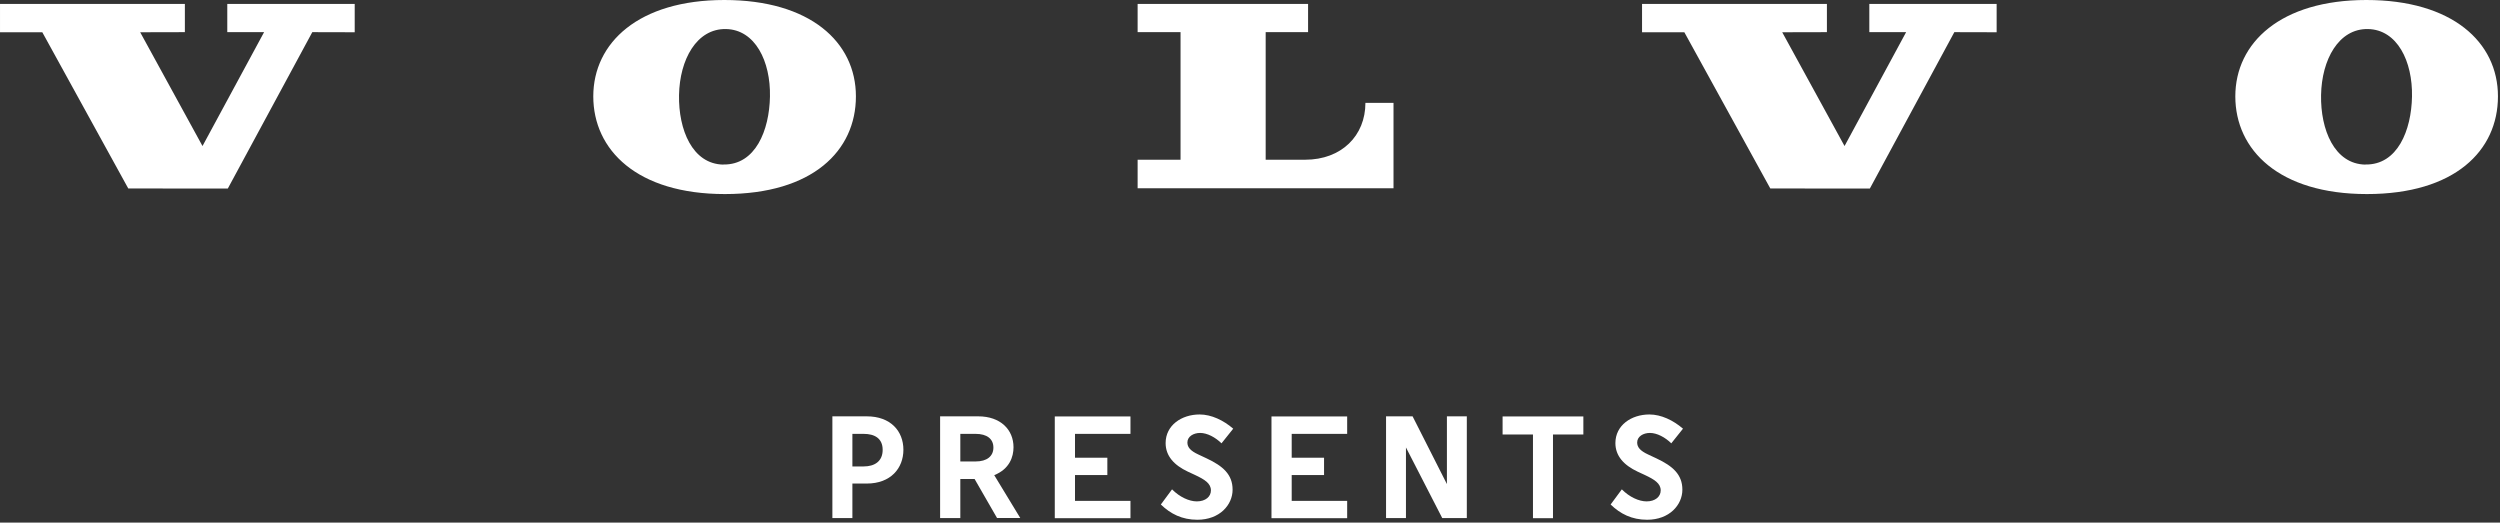<svg xmlns="http://www.w3.org/2000/svg" width="708" height="148" viewBox="0 0 708 148" fill="none"><rect x="0" y="0" width="708" height="148" fill="#333333" stroke="none"/><g clip-path="url(#clip0_11_24)"><path d="M11.982 9.135L36.324 53.373L64.513 53.402L88.444 9.106L100.453 9.135V1.116H64.366V9.106H74.79L57.348 41.359L39.701 9.135L52.357 9.106V1.116H0.002V9.135H11.982Z" fill="white"></path><path d="M322.175 9.106V1.116H370.448V9.106H358.438V45.236H369.596C379.932 45.236 386.686 38.421 386.686 29.139H394.643V53.314H322.175V45.236H334.331V9.106H322.175Z" fill="white"></path><path d="M205.133 0C180.879 0 168.018 12.102 168.018 27.288C168.018 42.475 180.409 54.959 205.28 54.959C230.151 54.959 242.395 42.68 242.395 27.288C242.395 11.896 229.387 0 205.133 0ZM204.869 46.617C196.031 46.47 192.125 36.659 192.301 26.936C192.478 16.861 197.293 8.078 205.574 8.225C213.854 8.372 218.259 17.331 218.053 27.377C217.877 36.864 213.972 46.763 204.84 46.587L204.869 46.617Z" fill="white"></path><path d="M477.007 9.135L501.349 53.373L529.538 53.402L553.469 9.106L565.449 9.135V1.116H529.391V9.106H539.815L522.373 41.359L504.726 9.135L517.381 9.106V1.116H465.027V9.135H477.007Z" fill="white"></path><path d="M670.158 0C645.904 0 633.043 12.102 633.043 27.288C633.043 42.475 645.434 54.959 670.305 54.959C695.175 54.959 707.42 42.68 707.42 27.288C707.42 11.896 694.412 0 670.158 0ZM669.894 46.617C661.055 46.47 657.15 36.659 657.326 26.936C657.502 16.861 662.318 8.078 670.598 8.225C678.879 8.372 683.283 17.331 683.078 27.377C682.901 36.864 678.996 46.763 669.864 46.587L669.894 46.617Z" fill="white"></path><path d="M241.397 146.723H235.73V117.907H245.478C252.261 117.907 255.843 122.137 255.843 127.366C255.843 132.594 252.261 136.941 245.478 136.941H241.397V146.694V146.723ZM241.397 122.871V132.095H244.597C247.71 132.095 249.971 130.626 249.971 127.395C249.971 124.164 247.71 122.871 244.597 122.871H241.397Z" fill="white"></path><path d="M275.986 135.649H271.964V146.723H266.238V117.907H277.044C283.327 117.907 287.027 121.667 287.027 126.661C287.027 129.363 285.911 132.829 281.565 134.562L288.936 146.694H282.358L275.986 135.62V135.649ZM276.309 122.871H271.964V130.685H276.309C279.481 130.685 281.331 129.216 281.331 126.749C281.331 124.281 279.481 122.871 276.309 122.871Z" fill="white"></path><path d="M320.149 122.871H304.439V129.627H313.601V134.533H304.439V141.847H320.149V146.752H298.714V117.937H320.149V122.871Z" fill="white"></path><path d="M345.959 125.574C344.197 123.841 341.877 122.607 339.881 122.607C338.002 122.607 336.269 123.606 336.269 125.309C336.269 126.631 337.091 127.659 339.382 128.717L341.76 129.833C346.311 131.977 349.071 134.357 349.071 138.675C349.071 142.993 345.401 147.193 339.088 147.193C334.742 147.193 331.483 145.519 328.752 142.875L331.923 138.586C334.067 140.76 336.768 141.994 338.941 141.994C341.408 141.994 342.935 140.643 342.935 138.88C342.935 136.912 341.173 135.796 338.413 134.503L336.387 133.563C332.511 131.742 330.103 129.128 330.103 125.486C330.103 120.433 334.625 117.378 339.734 117.378C343.052 117.378 346.487 119.023 349.248 121.403L345.959 125.515V125.574Z" fill="white"></path><path d="M381.518 122.871H365.808V129.627H374.97V134.533H365.808V141.847H381.518V146.752H360.083V117.937H381.518V122.871Z" fill="white"></path><path d="M398.167 146.723H392.529V117.907H400.046L409.765 137.088V117.907H415.403V146.723H408.444L398.167 126.719V146.723Z" fill="white"></path><path d="M448.407 117.937V123.048H439.804V146.752H434.137V123.048H425.533V117.937H448.407Z" fill="white"></path><path d="M473.336 125.574C471.575 123.841 469.255 122.607 467.258 122.607C465.379 122.607 463.647 123.606 463.647 125.309C463.647 126.631 464.469 127.659 466.759 128.717L469.138 129.833C473.689 131.977 476.449 134.357 476.449 138.675C476.449 142.993 472.779 147.193 466.465 147.193C462.12 147.193 458.86 145.519 456.13 142.875L459.301 138.586C461.444 140.76 464.146 141.994 466.319 141.994C468.785 141.994 470.312 140.643 470.312 138.88C470.312 136.912 468.55 135.796 465.79 134.503L463.764 133.563C459.888 131.742 457.48 129.128 457.48 125.486C457.48 120.433 462.002 117.378 467.111 117.378C470.43 117.378 473.865 119.023 476.625 121.403L473.336 125.515V125.574Z" fill="white"></path></g><defs><clipPath id="clip0_11_24"><rect width="708" height="148" fill="white"></rect></clipPath></defs></svg>